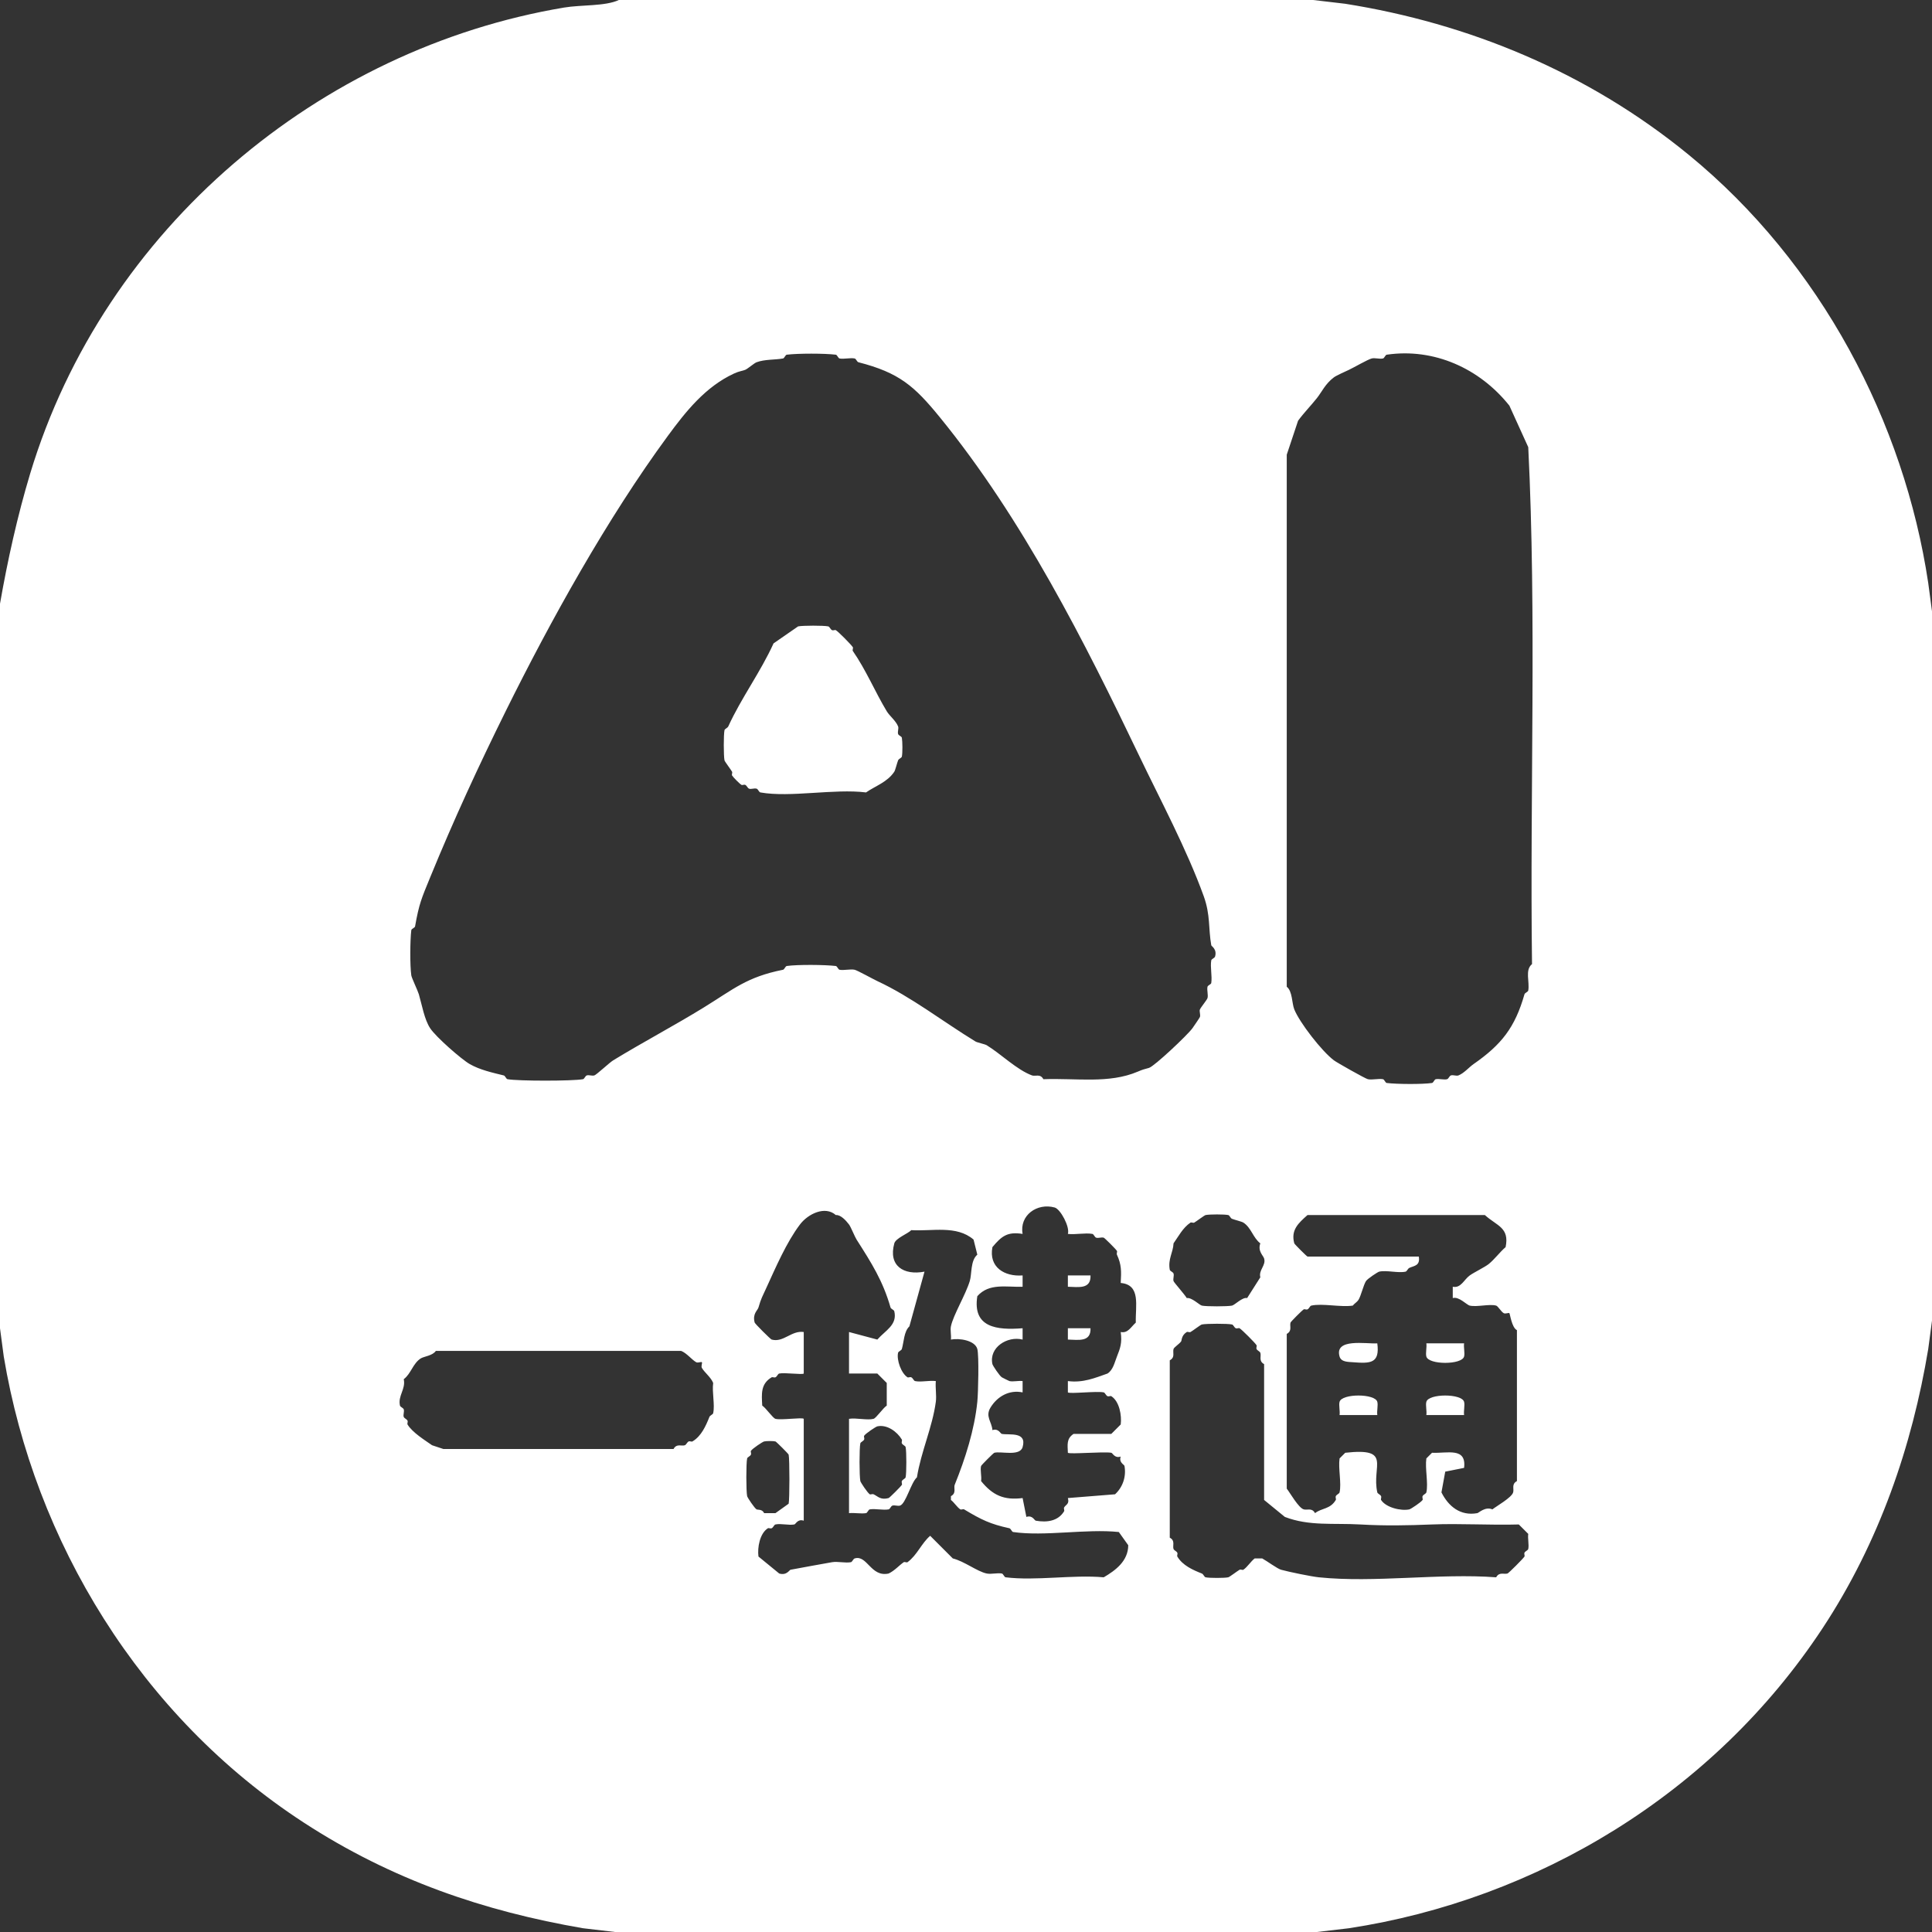 <svg width="100" height="100" viewBox="0 0 100 100" fill="none" xmlns="http://www.w3.org/2000/svg">
<rect x="0" y="0" width="100" height="100" fill="#333333" stroke="none"/>
<path d="M67.969 0L69.629 0.195C75.988 1.205 82.164 3.723 87.402 8.008C94.264 13.623 98.562 21.885 99.805 30.176L100 31.641V68.359L99.805 69.824C98.973 74.83 97.281 79.807 94.336 84.277C88.672 92.873 79.516 98.322 69.824 99.805L68.164 100H31.836L30.176 99.805C25.064 98.926 20.293 97.311 15.723 94.336C7.25 88.824 1.789 79.777 0.195 70.215L0 68.75V31.25C0.389 29.018 0.904 26.695 1.562 24.512C5.406 11.785 16.568 2.512 29.199 0.391C30.088 0.242 31.33 0.33 32.031 0H67.969ZM40.723 18.359C40.65 18.369 40.602 18.541 40.527 18.555C40.102 18.631 39.586 18.592 39.16 18.75C39.037 18.795 38.707 19.086 38.574 19.141C38.426 19.203 38.27 19.205 37.988 19.336C36.514 20.02 35.504 21.287 34.57 22.559C31.422 26.844 28.492 32.131 26.172 36.816C24.758 39.674 23.502 42.397 22.266 45.41C21.816 46.508 21.693 46.768 21.484 47.949C21.471 48.023 21.299 48.072 21.289 48.145C21.225 48.668 21.215 49.978 21.289 50.488C21.309 50.619 21.627 51.283 21.68 51.465C21.84 52.014 21.965 52.768 22.266 53.223C22.566 53.678 23.891 54.836 24.316 55.078C24.844 55.379 25.479 55.518 26.074 55.664C26.152 55.684 26.195 55.846 26.27 55.859C26.826 55.959 29.619 55.959 30.176 55.859C30.248 55.846 30.291 55.69 30.371 55.664C30.486 55.627 30.639 55.699 30.762 55.664C30.873 55.633 31.543 55.002 31.738 54.883C33.264 53.951 34.951 53.057 36.426 52.148C37.982 51.19 38.645 50.572 40.527 50.195C40.603 50.18 40.65 50.01 40.723 50C41.268 49.92 42.701 49.932 43.262 50C43.334 50.01 43.383 50.182 43.457 50.195C43.697 50.236 44.012 50.147 44.238 50.195C44.375 50.225 45.203 50.685 45.41 50.781C47.166 51.596 48.812 52.883 50.488 53.906C50.58 53.963 50.982 54.045 51.074 54.102C51.809 54.553 52.633 55.375 53.418 55.664C53.582 55.725 53.848 55.56 54.004 55.859C55.728 55.797 57.398 56.102 58.887 55.469C59.148 55.357 59.203 55.35 59.473 55.273C59.742 55.197 61.451 53.59 61.719 53.223C61.758 53.17 62.1 52.672 62.109 52.637C62.147 52.508 62.065 52.344 62.109 52.246C62.17 52.117 62.477 51.75 62.5 51.66C62.545 51.498 62.461 51.252 62.5 51.074C62.518 50.998 62.685 50.951 62.695 50.879C62.748 50.516 62.633 50.057 62.695 49.707C62.709 49.635 62.865 49.592 62.891 49.512C63.006 49.131 62.705 48.98 62.695 48.926C62.539 48.047 62.658 47.367 62.305 46.387C61.432 43.967 60.043 41.371 58.984 39.16C56.164 33.27 52.932 26.848 48.633 21.582C47.328 19.984 46.543 19.291 44.434 18.75C44.355 18.73 44.312 18.57 44.238 18.555C44.008 18.508 43.695 18.598 43.457 18.555C43.383 18.541 43.334 18.369 43.262 18.359C42.67 18.287 41.315 18.287 40.723 18.359ZM71.777 18.359C71.705 18.369 71.658 18.537 71.582 18.555C71.404 18.594 71.158 18.51 70.996 18.555C70.785 18.611 70.076 19.023 69.824 19.141C69.637 19.229 69.176 19.432 69.043 19.531C68.594 19.867 68.418 20.285 68.164 20.605C67.856 20.994 67.484 21.371 67.188 21.777L66.602 23.535V51.074C66.9 51.303 66.865 51.932 66.992 52.246C67.268 52.932 68.416 54.412 69.043 54.883C69.195 54.998 70.662 55.828 70.801 55.859C71.025 55.908 71.342 55.816 71.582 55.859C71.656 55.873 71.705 56.045 71.777 56.055C72.301 56.119 73.611 56.129 74.121 56.055C74.193 56.045 74.24 55.875 74.316 55.859C74.498 55.824 74.744 55.904 74.902 55.859C74.978 55.838 75.018 55.691 75.098 55.664C75.219 55.623 75.379 55.707 75.488 55.664C75.783 55.547 76.031 55.244 76.269 55.078C77.717 54.07 78.416 53.184 78.906 51.465C78.93 51.385 79.088 51.342 79.102 51.27C79.184 50.815 78.918 50.205 79.297 49.902C79.182 41.004 79.537 31.906 79.102 23.145L78.125 20.996C76.584 19.062 74.217 18.002 71.777 18.359ZM55.273 63.867C55.387 63.514 54.893 62.584 54.59 62.5C53.674 62.248 52.756 62.908 52.93 63.867C52.147 63.742 51.844 63.978 51.367 64.551C51.17 65.596 51.994 66.086 52.93 66.016V66.602C52.082 66.631 51.201 66.397 50.586 67.09C50.328 68.715 51.592 68.856 52.93 68.75V69.336C52.135 69.137 51.178 69.748 51.367 70.606C51.385 70.686 51.736 71.215 51.855 71.289C51.875 71.303 52.223 71.478 52.246 71.484C52.438 71.529 52.713 71.455 52.93 71.484V72.07C52.252 71.926 51.629 72.266 51.27 72.852C50.984 73.318 51.336 73.584 51.367 74.023C51.682 73.916 51.777 74.205 51.855 74.219C52.244 74.289 53.166 74.082 52.93 74.902C52.787 75.397 51.801 75.103 51.465 75.195C51.418 75.209 50.795 75.832 50.781 75.879C50.725 76.084 50.82 76.42 50.781 76.66C51.379 77.397 51.965 77.662 52.93 77.539L53.125 78.516C53.44 78.408 53.537 78.697 53.613 78.711C54.188 78.812 54.766 78.736 55.078 78.223C55.105 78.178 55.049 78.078 55.078 78.027C55.164 77.875 55.365 77.857 55.273 77.539L57.715 77.344C58.123 76.969 58.301 76.416 58.203 75.879C58.19 75.801 57.9 75.705 58.008 75.391C57.693 75.498 57.596 75.209 57.52 75.195C57.121 75.125 55.359 75.281 55.273 75.195C55.258 74.777 55.193 74.467 55.566 74.219H57.52L58.008 73.731C58.068 73.268 57.941 72.533 57.52 72.266C57.48 72.24 57.387 72.295 57.324 72.266C57.24 72.227 57.197 72.086 57.129 72.07C56.779 71.992 55.361 72.158 55.273 72.07V71.484C56.06 71.586 56.674 71.322 57.324 71.094C57.615 70.908 57.69 70.523 57.812 70.215C57.984 69.781 58.086 69.51 58.008 68.945C58.379 69.022 58.529 68.691 58.789 68.457C58.762 67.6 59.066 66.5 58.008 66.406C58.045 65.783 58.047 65.457 57.812 64.941C57.785 64.881 57.838 64.789 57.812 64.746C57.758 64.654 57.176 64.076 57.129 64.062C57.006 64.027 56.853 64.1 56.738 64.062C56.658 64.037 56.615 63.881 56.543 63.867C56.168 63.801 55.672 63.914 55.273 63.867ZM43.945 78.32V73.438C44.318 73.377 44.893 73.525 45.215 73.438C45.353 73.4 45.707 72.875 45.898 72.754V71.582L45.41 71.094H43.945V68.945L45.41 69.336C45.83 68.859 46.455 68.58 46.289 67.871C46.272 67.797 46.117 67.754 46.094 67.676C45.697 66.297 45.123 65.393 44.336 64.16C44.242 64.012 44.037 63.5 43.945 63.379C43.787 63.17 43.506 62.865 43.262 62.891C42.703 62.397 41.822 62.83 41.406 63.379C40.705 64.305 40.147 65.611 39.648 66.699C39.461 67.111 39.397 67.195 39.258 67.676C39.213 67.832 38.938 68 39.062 68.457C39.078 68.518 39.881 69.32 39.941 69.336C40.549 69.504 40.969 68.85 41.602 68.945V71.094C41.529 71.166 40.605 71.033 40.332 71.094C40.262 71.109 40.221 71.25 40.137 71.289C40.076 71.316 39.984 71.264 39.941 71.289C39.367 71.631 39.42 72.143 39.453 72.754C39.645 72.875 39.998 73.4 40.137 73.438C40.43 73.518 41.516 73.352 41.602 73.438V78.711C41.287 78.603 41.19 78.893 41.113 78.906C40.818 78.959 40.414 78.844 40.137 78.906C40.068 78.922 40.025 79.062 39.941 79.102C39.879 79.131 39.785 79.076 39.746 79.102C39.324 79.369 39.197 80.103 39.258 80.566L40.332 81.445C40.713 81.561 40.861 81.26 40.918 81.25C41.645 81.117 42.393 80.975 43.066 80.859C43.363 80.809 43.748 80.912 44.043 80.859C44.115 80.846 44.158 80.689 44.238 80.664C44.887 80.467 45.074 81.65 45.996 81.445C46.307 81.297 46.535 81.027 46.777 80.859C46.822 80.828 46.932 80.889 46.973 80.859C47.48 80.482 47.682 79.897 48.145 79.492L49.316 80.664C49.91 80.809 50.582 81.344 51.074 81.445C51.305 81.492 51.617 81.402 51.855 81.445C51.93 81.459 51.978 81.631 52.051 81.641C53.615 81.834 55.522 81.498 57.129 81.641C57.73 81.287 58.393 80.807 58.398 79.981L57.91 79.297C56.215 79.121 54.074 79.535 52.441 79.297C52.369 79.287 52.322 79.119 52.246 79.102C51.258 78.887 50.801 78.666 49.902 78.125C49.853 78.096 49.752 78.154 49.707 78.125C49.539 78.018 49.391 77.768 49.219 77.637V77.441C49.518 77.287 49.352 77.008 49.414 76.856C49.967 75.49 50.438 74.004 50.586 72.559C50.633 72.098 50.678 70.16 50.586 69.824C50.461 69.373 49.648 69.252 49.219 69.336C49.244 69.117 49.178 68.852 49.219 68.652C49.338 68.072 49.978 67.022 50.195 66.309C50.309 65.938 50.225 65.246 50.586 64.941L50.391 64.16C49.508 63.404 48.258 63.74 47.168 63.672C46.992 63.855 46.363 64.088 46.289 64.356C45.969 65.518 46.77 66.025 47.852 65.82L47.07 68.652C46.787 68.916 46.787 69.451 46.68 69.824C46.656 69.902 46.502 69.945 46.484 70.019C46.4 70.383 46.641 71.078 46.973 71.289C47.012 71.314 47.105 71.26 47.168 71.289C47.252 71.328 47.295 71.469 47.363 71.484C47.664 71.551 48.107 71.439 48.438 71.484C48.406 71.832 48.482 72.223 48.438 72.559C48.262 73.871 47.668 75.152 47.461 76.465C47.147 76.746 46.883 77.844 46.582 77.93C46.459 77.965 46.307 77.893 46.191 77.93C46.111 77.955 46.068 78.111 45.996 78.125C45.701 78.178 45.32 78.078 45.02 78.125C44.945 78.137 44.898 78.309 44.824 78.32C44.557 78.363 44.227 78.291 43.945 78.32ZM62.402 62.891C62.338 62.904 61.941 63.207 61.816 63.281C61.766 63.312 61.662 63.254 61.621 63.281C61.219 63.549 60.988 64.012 60.742 64.356C60.721 64.834 60.445 65.166 60.547 65.723C60.56 65.795 60.717 65.838 60.742 65.918C60.779 66.033 60.707 66.186 60.742 66.309C60.762 66.381 61.322 67.004 61.426 67.188C61.682 67.143 62.084 67.551 62.207 67.578C62.434 67.629 63.541 67.627 63.77 67.578C63.91 67.547 64.32 67.123 64.551 67.188L65.234 66.113C65.135 65.738 65.541 65.496 65.43 65.137C65.383 64.984 65.09 64.758 65.234 64.356C64.856 64.07 64.764 63.541 64.356 63.281C64.266 63.225 63.904 63.139 63.77 63.086C63.685 63.053 63.647 62.906 63.574 62.891C63.381 62.848 62.598 62.848 62.402 62.891ZM67.676 65.039H73.438C73.514 65.523 73.199 65.51 72.949 65.625C72.865 65.664 72.822 65.805 72.754 65.82C72.369 65.906 71.769 65.734 71.387 65.82C71.314 65.836 70.783 66.184 70.703 66.309C70.57 66.516 70.445 67.078 70.312 67.285C70.246 67.389 70.102 67.471 70.019 67.578C69.385 67.672 68.449 67.449 67.871 67.578C67.801 67.594 67.76 67.734 67.676 67.773C67.615 67.801 67.523 67.748 67.481 67.773C67.389 67.828 66.811 68.41 66.797 68.457C66.742 68.648 66.894 68.883 66.602 69.043V77.051C66.769 77.262 67.209 78.047 67.481 78.125C67.672 78.18 67.906 78.027 68.066 78.32C68.414 78.045 68.846 78.131 69.141 77.637C69.166 77.594 69.113 77.502 69.141 77.441C69.18 77.357 69.32 77.316 69.336 77.246C69.443 76.768 69.26 76.014 69.336 75.488L69.629 75.195C72.082 74.922 70.982 75.879 71.289 77.246C71.305 77.314 71.445 77.357 71.484 77.441C71.514 77.504 71.459 77.598 71.484 77.637C71.734 78.031 72.518 78.219 72.949 78.125C73.025 78.107 73.559 77.754 73.633 77.637C73.658 77.598 73.603 77.504 73.633 77.441C73.672 77.357 73.812 77.314 73.828 77.246C73.936 76.768 73.752 76.014 73.828 75.488L74.121 75.195C74.904 75.234 75.914 74.891 75.781 75.977L74.805 76.172L74.609 77.246C74.967 77.961 75.584 78.481 76.465 78.32C76.543 78.307 76.875 77.965 77.246 78.125C77.457 77.957 78.242 77.518 78.32 77.246C78.375 77.055 78.223 76.82 78.516 76.66V68.848C78.248 68.721 78.16 68.004 78.125 67.969C78.09 67.934 77.924 68.019 77.832 67.969C77.697 67.894 77.539 67.606 77.441 67.578C77.09 67.481 76.457 67.662 76.074 67.578C75.914 67.543 75.514 67.092 75.195 67.188V66.602C75.617 66.688 75.772 66.236 76.074 66.016C76.283 65.865 76.861 65.582 77.051 65.43C77.359 65.182 77.623 64.814 77.93 64.551C78.141 63.531 77.477 63.455 76.856 62.891H67.676C67.205 63.309 66.803 63.666 66.992 64.356C67.006 64.402 67.629 65.025 67.676 65.039ZM62.207 68.555C62.141 68.568 61.748 68.875 61.621 68.945C61.568 68.975 61.469 68.918 61.426 68.945C61.139 69.129 61.176 69.373 61.133 69.434C61.039 69.564 60.768 69.736 60.742 69.824C60.688 70.016 60.84 70.25 60.547 70.41V79.59C60.846 79.744 60.68 80.022 60.742 80.176C60.773 80.252 60.9 80.291 60.938 80.371C60.965 80.432 60.912 80.523 60.938 80.566C61.211 81.027 61.74 81.26 62.207 81.445C62.291 81.478 62.33 81.625 62.402 81.641C62.596 81.684 63.379 81.684 63.574 81.641C63.639 81.627 64.035 81.324 64.16 81.25C64.213 81.219 64.314 81.277 64.356 81.25C64.559 81.115 64.736 80.824 64.941 80.664H65.332C65.57 80.793 66.115 81.197 66.309 81.25C66.742 81.369 67.885 81.602 68.262 81.641C71.148 81.939 74.502 81.42 77.441 81.641C77.602 81.348 77.836 81.5 78.027 81.445C78.088 81.428 78.844 80.67 78.906 80.566C78.932 80.523 78.879 80.432 78.906 80.371C78.945 80.287 79.086 80.246 79.102 80.176C79.15 79.955 79.068 79.641 79.102 79.394L78.613 78.906C77.119 78.949 75.613 78.848 74.121 78.906C72.844 78.957 71.703 78.981 70.41 78.906C69 78.826 67.768 79 66.504 78.516L65.43 77.637V70.606C65.131 70.451 65.297 70.174 65.234 70.019C65.203 69.943 65.076 69.904 65.039 69.824C65.012 69.764 65.064 69.672 65.039 69.629C64.969 69.51 64.279 68.82 64.16 68.75C64.117 68.725 64.025 68.777 63.965 68.75C63.881 68.711 63.84 68.57 63.77 68.555C63.547 68.504 62.434 68.506 62.207 68.555ZM36.328 70.508C36.291 70.471 36.127 70.559 36.035 70.508C35.805 70.379 35.545 70.035 35.254 69.922H22.559C22.396 70.17 21.943 70.207 21.777 70.312C21.369 70.572 21.277 71.102 20.898 71.387C21.01 71.902 20.584 72.246 20.703 72.754C20.721 72.828 20.875 72.871 20.898 72.949C20.936 73.074 20.855 73.234 20.898 73.34C20.93 73.416 21.057 73.455 21.094 73.535C21.121 73.596 21.068 73.688 21.094 73.731C21.342 74.147 22.008 74.555 22.363 74.805L22.949 75H34.863C35.018 74.701 35.295 74.867 35.449 74.805C35.525 74.773 35.565 74.647 35.645 74.609C35.705 74.582 35.797 74.635 35.84 74.609C36.301 74.336 36.533 73.807 36.719 73.34C36.752 73.256 36.898 73.217 36.914 73.144C37.01 72.715 36.848 72.055 36.914 71.582C36.801 71.291 36.457 71.031 36.328 70.801C36.277 70.709 36.365 70.545 36.328 70.508ZM45.41 73.828C45.33 73.846 44.801 74.197 44.727 74.316C44.701 74.356 44.756 74.449 44.727 74.512C44.688 74.596 44.547 74.639 44.531 74.707C44.475 74.959 44.477 76.402 44.531 76.66C44.549 76.736 44.902 77.269 45.02 77.344C45.059 77.369 45.152 77.314 45.215 77.344C45.438 77.445 45.574 77.656 45.996 77.539C46.043 77.525 46.625 76.947 46.68 76.856C46.705 76.812 46.652 76.721 46.68 76.66C46.719 76.576 46.859 76.535 46.875 76.465C46.924 76.244 46.924 75.123 46.875 74.902C46.859 74.832 46.719 74.791 46.68 74.707C46.652 74.647 46.705 74.555 46.68 74.512C46.428 74.09 45.902 73.719 45.41 73.828ZM39.551 74.609C39.471 74.627 38.941 74.978 38.867 75.098C38.842 75.137 38.897 75.231 38.867 75.293C38.828 75.377 38.688 75.42 38.672 75.488C38.615 75.74 38.617 77.184 38.672 77.441C38.69 77.518 39.043 78.051 39.16 78.125C39.213 78.158 39.455 78.102 39.551 78.32H40.137L40.82 77.832C40.873 77.643 40.873 75.481 40.82 75.293C40.807 75.246 40.184 74.623 40.137 74.609C40.027 74.58 39.672 74.582 39.551 74.609Z" fill="white"/>
<path d="M41.309 32.422C41.535 32.373 42.647 32.371 42.871 32.422C42.942 32.438 42.983 32.578 43.067 32.617C43.127 32.645 43.219 32.592 43.262 32.617C43.397 32.697 44.043 33.352 44.141 33.496C44.172 33.543 44.112 33.649 44.141 33.692C44.84 34.705 45.289 35.803 45.899 36.817C46.043 37.055 46.367 37.303 46.485 37.598C46.528 37.703 46.45 37.862 46.485 37.989C46.508 38.069 46.666 38.112 46.68 38.184C46.715 38.383 46.721 38.975 46.68 39.16C46.664 39.233 46.518 39.272 46.485 39.356C46.432 39.487 46.342 39.86 46.289 39.942C45.93 40.483 45.325 40.672 44.825 41.016C43.186 40.811 40.904 41.291 39.356 41.016C39.283 41.002 39.24 40.844 39.16 40.821C39.033 40.785 38.875 40.864 38.77 40.821C38.694 40.789 38.654 40.662 38.575 40.625C38.514 40.598 38.422 40.651 38.379 40.625C38.282 40.569 37.955 40.239 37.891 40.137C37.864 40.092 37.92 39.992 37.891 39.942C37.817 39.817 37.514 39.418 37.5 39.356C37.451 39.129 37.45 38.018 37.5 37.793C37.516 37.723 37.657 37.682 37.696 37.598C38.364 36.131 39.369 34.779 40.039 33.301L41.309 32.422Z" fill="white"/>
<path d="M75.781 69.531C75.75 69.744 75.83 70.035 75.781 70.215C75.662 70.65 73.947 70.65 73.828 70.215C73.779 70.035 73.859 69.744 73.828 69.531H75.781Z" fill="white"/>
<path d="M71.289 73.242H69.336C69.367 73.029 69.287 72.738 69.336 72.558C69.455 72.123 71.17 72.123 71.289 72.558C71.338 72.738 71.258 73.029 71.289 73.242Z" fill="white"/>
<path d="M75.781 73.242H73.828C73.859 73.029 73.779 72.738 73.828 72.558C73.947 72.123 75.662 72.123 75.781 72.558C75.83 72.738 75.75 73.029 75.781 73.242Z" fill="white"/>
<path d="M71.289 69.532C71.427 70.576 70.931 70.58 70.019 70.508C69.783 70.489 69.42 70.504 69.336 70.215C69.058 69.25 70.707 69.569 71.289 69.532Z" fill="white"/>
<path d="M56.445 66.016C56.471 66.744 55.822 66.615 55.273 66.602V66.016H56.445Z" fill="white"/>
<path d="M56.445 68.75C56.471 69.478 55.822 69.35 55.273 69.336V68.75H56.445Z" fill="white"/>
</svg>
